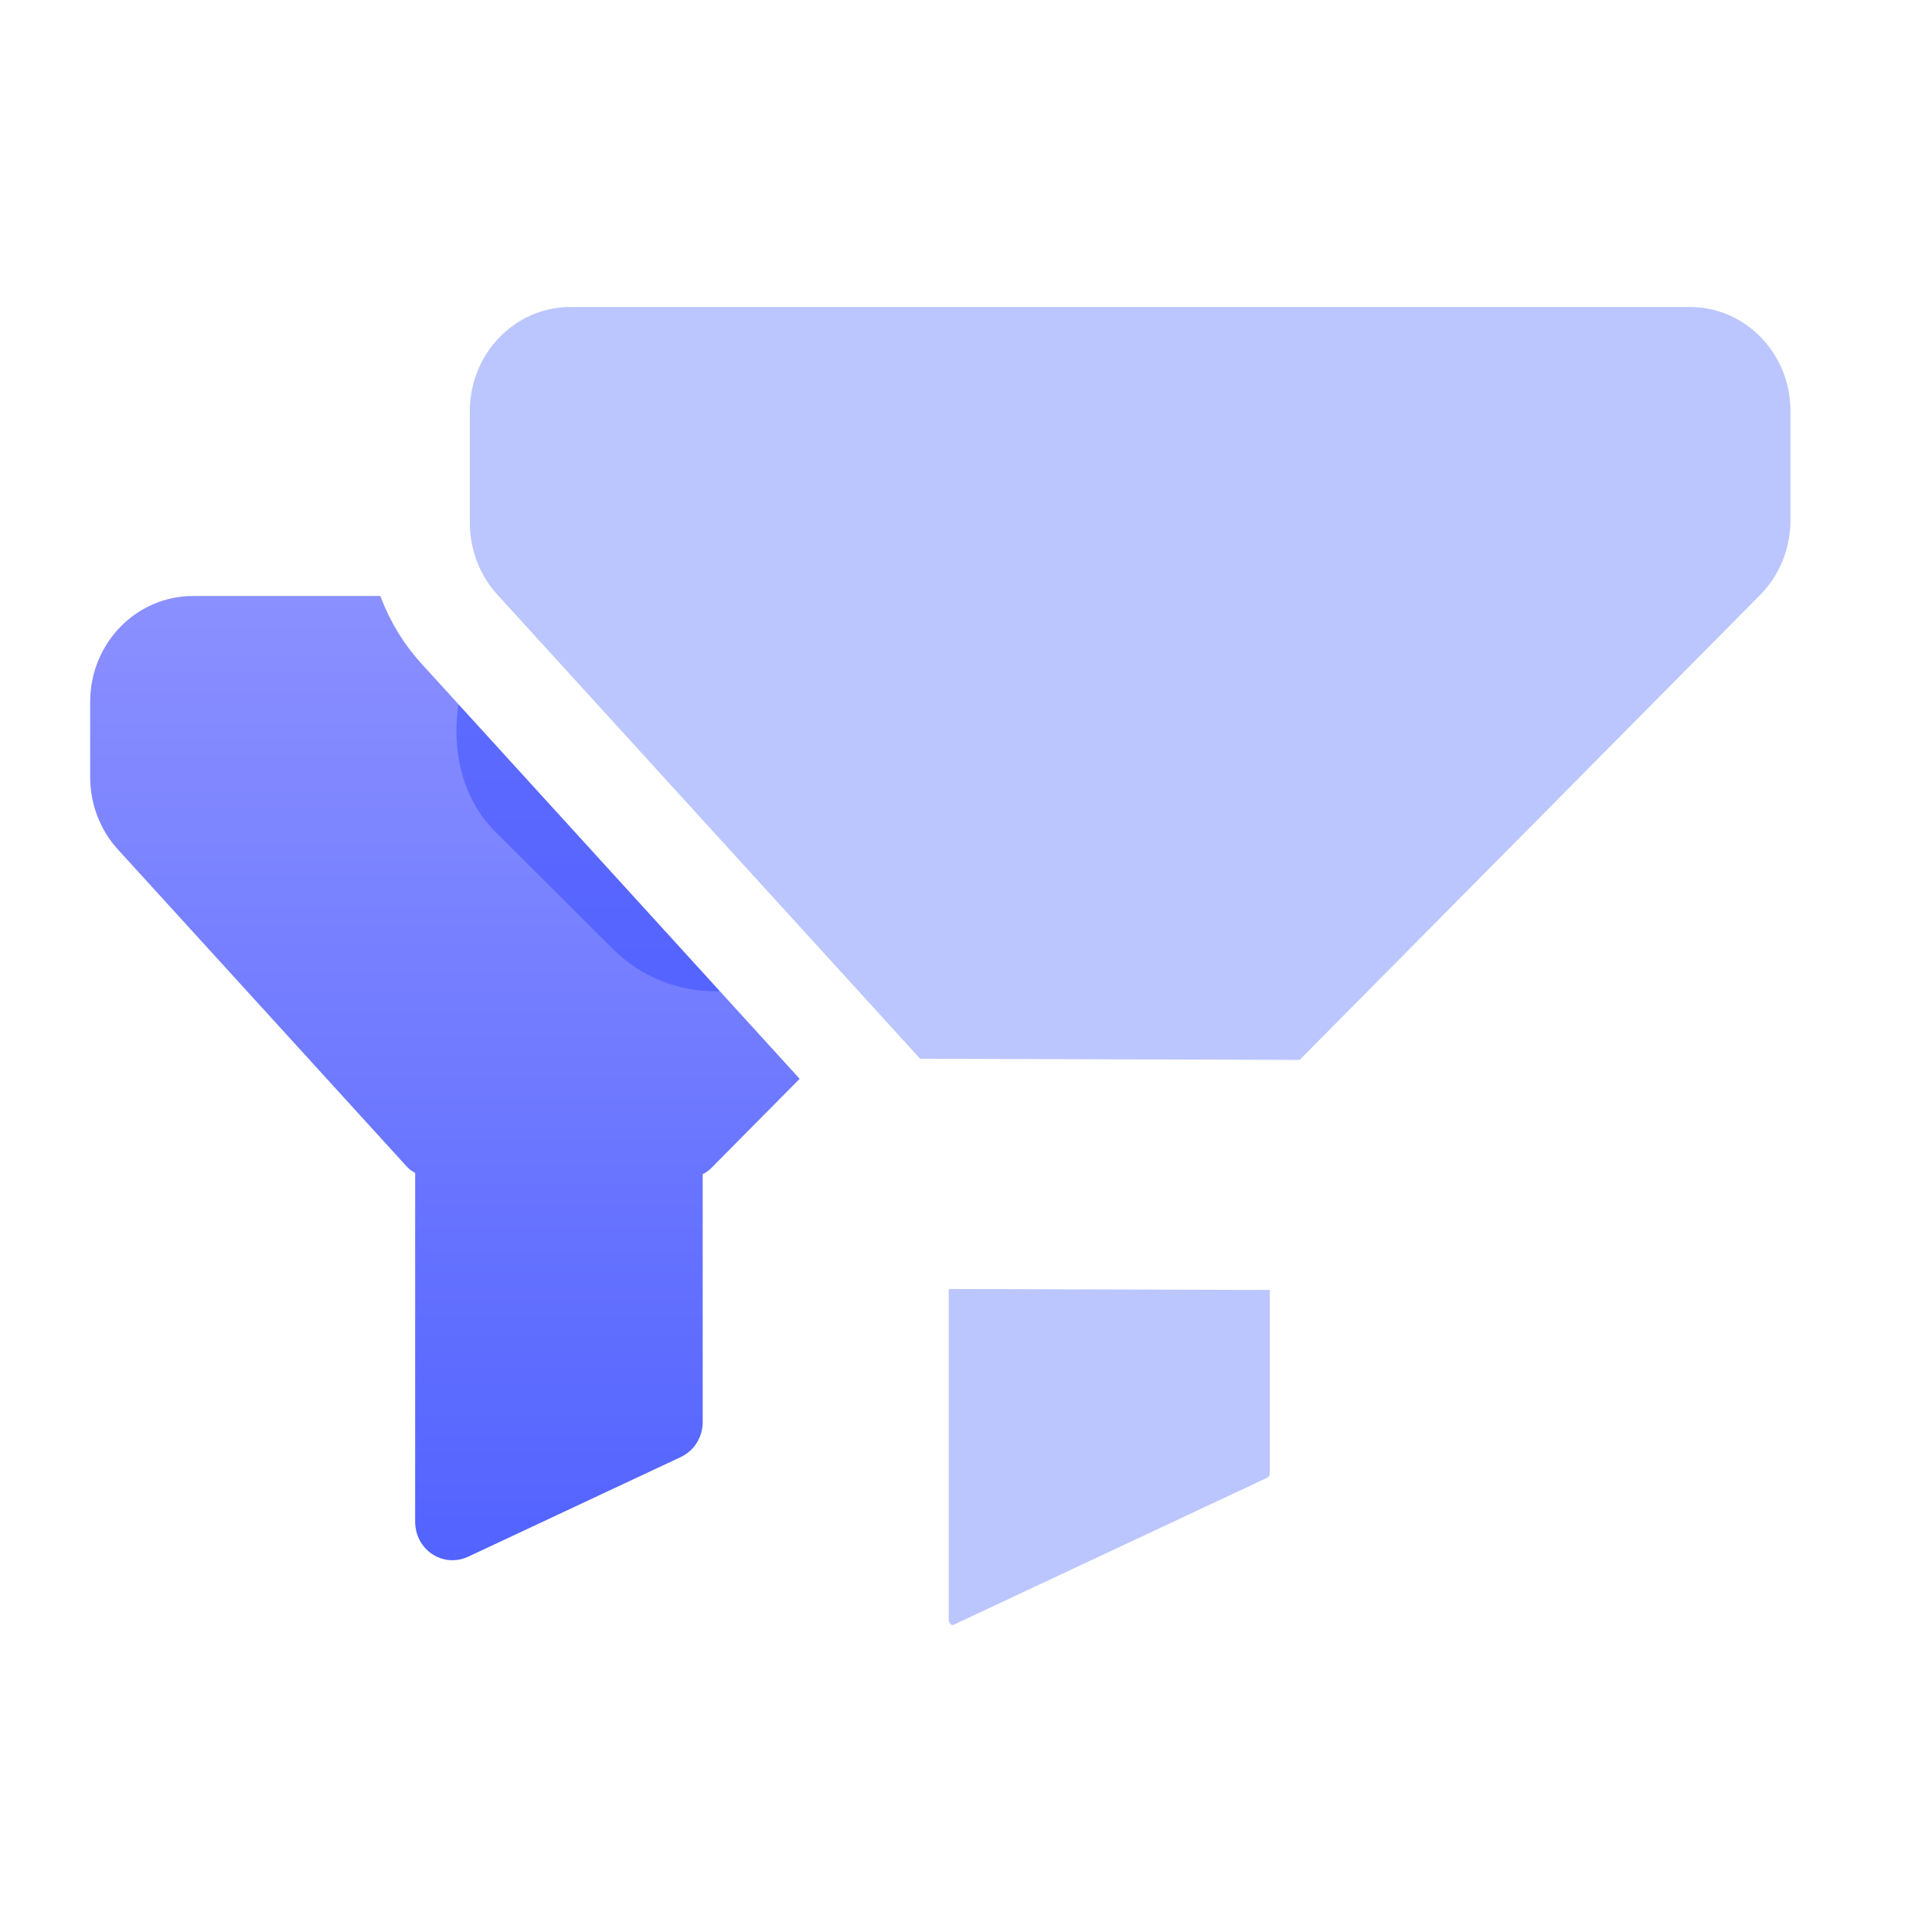 <svg width="68" height="68" viewBox="0 0 68 68" fill="none" xmlns="http://www.w3.org/2000/svg">
<g clip-path="url(#clip0_88_1349)">
<path fill-rule="evenodd" clip-rule="evenodd" d="M6.792 20.977H33.557C35.556 20.977 37.175 22.642 37.175 24.698V27.296C37.175 28.293 36.784 29.251 36.091 29.949L25.032 41.114C24.945 41.203 24.843 41.274 24.733 41.325V50.054C24.733 50.583 24.431 51.062 23.962 51.283L16.471 54.794C16.296 54.875 16.11 54.915 15.925 54.915C15.678 54.915 15.431 54.843 15.216 54.701C14.839 54.452 14.612 54.024 14.612 53.565V41.281C14.501 41.226 14.399 41.149 14.313 41.055L4.151 29.899C3.522 29.209 3.174 28.299 3.174 27.354V24.699C3.174 22.644 4.793 20.977 6.792 20.977Z" fill="url(#paint0_linear_88_1349)"/>
<g filter="url(#filter0_f_88_1349)">
<rect width="16.046" height="10.18" rx="5.09" transform="matrix(0.708 0.706 -0.708 0.706 21.023 18.48)" fill="#374BFF" fill-opacity="0.5"/>
</g>
<g filter="url(#filter1_b_88_1349)">
<mask id="path-3-outside-1_88_1349" maskUnits="userSpaceOnUse" x="12.73" y="7" width="54" height="54" fill="black">
<rect fill="white" x="12.73" y="7" width="54" height="54"/>
<path fill-rule="evenodd" clip-rule="evenodd" d="M20.061 9H59.494C62.439 9 64.824 11.453 64.824 14.481V18.309C64.824 19.778 64.249 21.189 63.228 22.218L46.935 38.668C46.654 38.954 46.272 39.113 45.878 39.11L32.236 39.068C31.82 39.068 31.426 38.89 31.142 38.58L16.169 22.143C15.244 21.128 14.73 19.786 14.73 18.394V14.483C14.73 11.455 17.116 9 20.061 9ZM32.967 43.56L45.126 43.597C45.885 43.6 46.498 44.234 46.498 45.011V51.838C46.498 52.618 46.055 53.323 45.364 53.649L34.326 58.822C34.068 58.942 33.795 59 33.522 59C33.158 59 32.794 58.894 32.477 58.684C31.923 58.319 31.587 57.688 31.587 57.011V44.974C31.587 44.191 32.206 43.558 32.967 43.56Z"/>
</mask>
<path fill-rule="evenodd" clip-rule="evenodd" d="M20.061 9H59.494C62.439 9 64.824 11.453 64.824 14.481V18.309C64.824 19.778 64.249 21.189 63.228 22.218L46.935 38.668C46.654 38.954 46.272 39.113 45.878 39.11L32.236 39.068C31.82 39.068 31.426 38.89 31.142 38.58L16.169 22.143C15.244 21.128 14.73 19.786 14.73 18.394V14.483C14.73 11.455 17.116 9 20.061 9ZM32.967 43.56L45.126 43.597C45.885 43.6 46.498 44.234 46.498 45.011V51.838C46.498 52.618 46.055 53.323 45.364 53.649L34.326 58.822C34.068 58.942 33.795 59 33.522 59C33.158 59 32.794 58.894 32.477 58.684C31.923 58.319 31.587 57.688 31.587 57.011V44.974C31.587 44.191 32.206 43.558 32.967 43.56Z" fill="#BBC6FE"/>
<path d="M63.228 22.218L61.947 20.946L61.945 20.947L63.228 22.218ZM46.935 38.668L45.652 37.397L45.647 37.403L46.935 38.668ZM45.878 39.11L45.89 37.305L45.883 37.305L45.878 39.11ZM32.236 39.068L32.241 37.263H32.236V39.068ZM31.142 38.58L29.808 39.796L29.81 39.798L31.142 38.58ZM16.169 22.143L17.504 20.928L17.504 20.927L16.169 22.143ZM45.126 43.597L45.133 41.792L45.132 41.792L45.126 43.597ZM32.967 43.56L32.961 45.366L32.962 45.366L32.967 43.56ZM45.364 53.649L46.13 55.284L46.134 55.282L45.364 53.649ZM34.326 58.822L35.084 60.461L35.092 60.457L34.326 58.822ZM32.477 58.684L33.472 57.178L33.472 57.178L32.477 58.684ZM59.494 7.195H20.061V10.806H59.494V7.195ZM66.63 14.481C66.63 10.503 63.483 7.195 59.494 7.195V10.806C61.395 10.806 63.019 12.402 63.019 14.481H66.63ZM66.63 18.309V14.481H63.019V18.309H66.63ZM64.509 23.49C65.872 22.117 66.63 20.246 66.63 18.309H63.019C63.019 19.31 62.626 20.261 61.947 20.946L64.509 23.49ZM48.218 39.938L64.511 23.488L61.945 20.947L45.652 37.397L48.218 39.938ZM45.865 40.916C46.755 40.922 47.604 40.563 48.223 39.932L45.647 37.403C45.704 37.344 45.79 37.304 45.89 37.305L45.865 40.916ZM32.23 40.873L45.872 40.916L45.883 37.305L32.241 37.263L32.23 40.873ZM29.81 39.798C30.426 40.472 31.299 40.873 32.236 40.873V37.263C32.342 37.263 32.426 37.309 32.475 37.362L29.81 39.798ZM14.835 23.359L29.808 39.796L32.477 37.364L17.504 20.928L14.835 23.359ZM12.925 18.394C12.925 20.227 13.6 22.005 14.835 23.36L17.504 20.927C16.887 20.251 16.536 19.345 16.536 18.394H12.925ZM12.925 14.483V18.394H16.536V14.483H12.925ZM20.061 7.195C16.071 7.195 12.925 10.507 12.925 14.483H16.536C16.536 12.404 18.161 10.806 20.061 10.806V7.195ZM45.132 41.792L32.973 41.755L32.962 45.366L45.121 45.403L45.132 41.792ZM48.304 45.011C48.304 43.285 46.931 41.798 45.133 41.792L45.12 45.403C44.838 45.402 44.693 45.182 44.693 45.011H48.304ZM48.304 51.838V45.011H44.693V51.838H48.304ZM46.134 55.282C47.469 54.652 48.304 53.303 48.304 51.838H44.693C44.693 51.933 44.64 51.994 44.593 52.017L46.134 55.282ZM35.092 60.457L46.13 55.284L44.597 52.014L33.56 57.188L35.092 60.457ZM33.522 60.806C34.054 60.806 34.586 60.691 35.084 60.461L33.568 57.184C33.558 57.188 33.55 57.191 33.544 57.192C33.537 57.194 33.53 57.195 33.522 57.195V60.806ZM31.482 60.191C32.096 60.597 32.806 60.806 33.522 60.806V57.195C33.51 57.195 33.492 57.191 33.472 57.178L31.482 60.191ZM29.782 57.011C29.782 58.28 30.41 59.484 31.483 60.191L33.472 57.178C33.435 57.154 33.393 57.095 33.393 57.011H29.782ZM29.782 44.974V57.011H33.393V44.974H29.782ZM32.973 41.755C31.167 41.749 29.782 43.239 29.782 44.974H33.393C33.393 45.144 33.246 45.367 32.961 45.366L32.973 41.755Z" fill="white" mask="url(#path-3-outside-1_88_1349)"/>
</g>
</g>
<defs>
<filter id="filter0_f_88_1349" x="-14.765" y="-10.107" width="75.728" height="75.7" filterUnits="userSpaceOnUse" color-interpolation-filters="sRGB">
<feFlood flood-opacity="0" result="BackgroundImageFix"/>
<feBlend mode="normal" in="SourceGraphic" in2="BackgroundImageFix" result="shape"/>
<feGaussianBlur stdDeviation="15.346" result="effect1_foregroundBlur_88_1349"/>
</filter>
<filter id="filter1_b_88_1349" x="-30.405" y="-36.137" width="140.365" height="140.274" filterUnits="userSpaceOnUse" color-interpolation-filters="sRGB">
<feFlood flood-opacity="0" result="BackgroundImageFix"/>
<feGaussianBlur in="BackgroundImageFix" stdDeviation="21.666"/>
<feComposite in2="SourceAlpha" operator="in" result="effect1_backgroundBlur_88_1349"/>
<feBlend mode="normal" in="SourceGraphic" in2="effect1_backgroundBlur_88_1349" result="shape"/>
</filter>
<linearGradient id="paint0_linear_88_1349" x1="20.174" y1="20.977" x2="20.174" y2="54.915" gradientUnits="userSpaceOnUse">
<stop stop-color="#8B90FF"/>
<stop offset="1" stop-color="#5263FF"/>
</linearGradient>
<clipPath id="clip0_88_1349">
<rect width="68" height="68" fill="white"/>
</clipPath>
</defs>
</svg>
